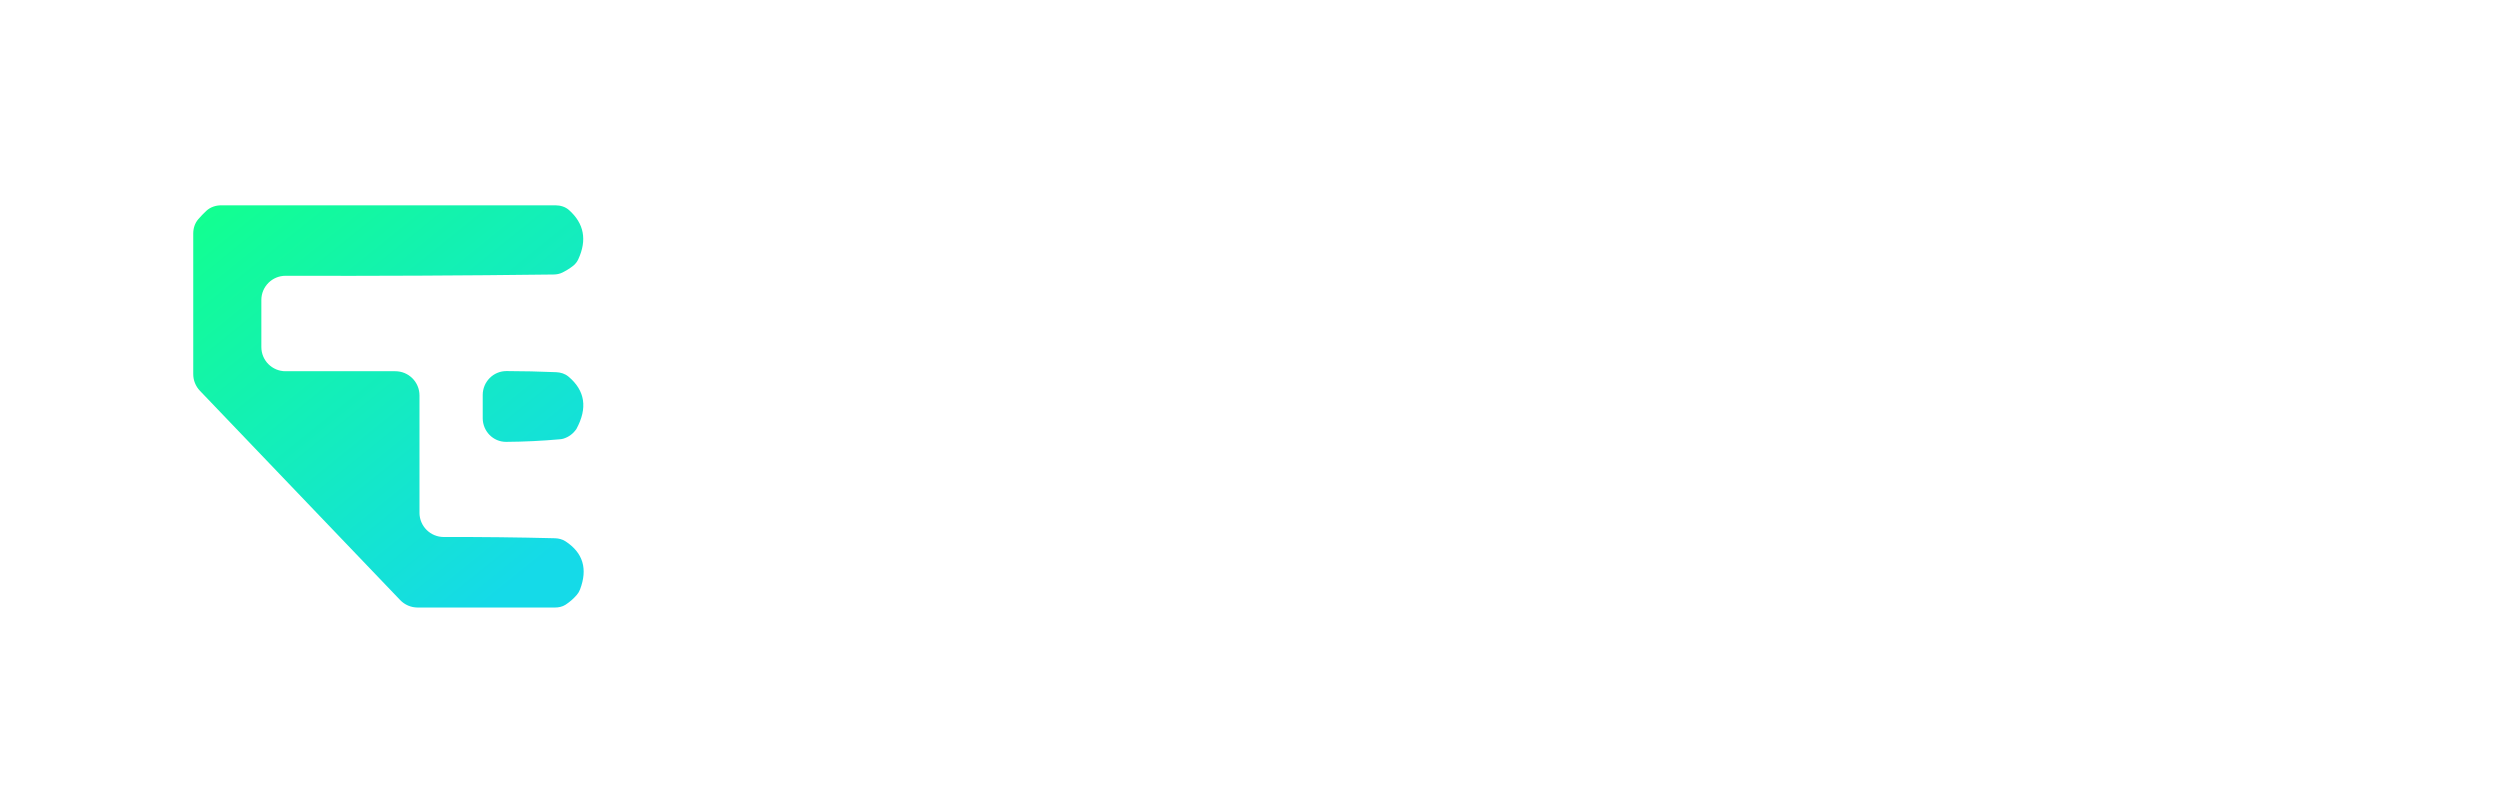 <svg width="207" height="66" viewBox="0 0 207 66" fill="none" xmlns="http://www.w3.org/2000/svg">
<g filter="url(#filter0_d_4521_1047)">
<g opacity="0.963">
<path fill-rule="evenodd" clip-rule="evenodd" d="M17.08 16.461C17.412 16.15 17.86 16 18.316 16C27.537 16 36.759 16 45.981 16C46.395 16 46.807 16.119 47.116 16.395C48.36 17.506 48.617 18.861 47.886 20.46C47.786 20.679 47.635 20.872 47.444 21.02C47.165 21.234 46.869 21.418 46.557 21.571C46.334 21.68 46.087 21.726 45.839 21.729C38.443 21.821 31.046 21.856 23.648 21.835C22.541 21.832 21.64 22.729 21.64 23.837C21.64 25.137 21.64 26.437 21.64 27.738C21.64 28.842 22.535 29.738 23.64 29.738C26.671 29.738 29.702 29.738 32.733 29.738C33.837 29.738 34.733 30.633 34.733 31.738C34.733 34.977 34.733 38.218 34.733 41.457C34.733 42.569 35.639 43.467 36.751 43.464C39.814 43.455 42.877 43.49 45.94 43.567C46.253 43.575 46.564 43.651 46.825 43.822C48.278 44.772 48.677 46.103 48.024 47.815C47.962 47.975 47.875 48.124 47.762 48.254C47.48 48.579 47.166 48.852 46.822 49.074C46.563 49.24 46.256 49.303 45.949 49.303C42.159 49.303 38.37 49.303 34.58 49.303C34.034 49.303 33.512 49.08 33.135 48.686C27.604 42.905 22.077 37.129 16.555 31.358C16.199 30.986 16 30.491 16 29.976C16 26.095 16 22.214 16 18.334C16 17.9 16.136 17.473 16.421 17.146C16.629 16.906 16.849 16.678 17.08 16.461Z" fill="url(#paint0_linear_4521_1047)"/>
<path fill-rule="evenodd" clip-rule="evenodd" d="M39.969 31.706C39.969 30.614 40.846 29.722 41.938 29.725C43.31 29.729 44.681 29.759 46.052 29.817C46.421 29.832 46.784 29.944 47.067 30.181C48.45 31.339 48.669 32.787 47.724 34.525C47.45 34.918 47.094 35.182 46.655 35.319C46.563 35.348 46.467 35.362 46.371 35.371C44.889 35.504 43.403 35.576 41.913 35.586C40.83 35.594 39.969 34.704 39.969 33.622C39.969 32.983 39.969 32.345 39.969 31.706Z" fill="url(#paint1_linear_4521_1047)"/>
</g>
<g opacity="0.916">
<path fill-rule="evenodd" clip-rule="evenodd" d="M190.999 21.968C190.999 22.676 190.999 23.383 190.999 24.09C189.988 25.287 188.899 25.351 187.733 24.283C187.068 22.077 187.846 21.081 190.066 21.293C190.406 21.486 190.717 21.711 190.999 21.968Z" fill="white"/>
<path fill-rule="evenodd" clip-rule="evenodd" d="M190.999 21.968C190.999 22.676 190.999 23.383 190.999 24.09C189.988 25.287 188.899 25.351 187.733 24.283C187.068 22.077 187.846 21.081 190.066 21.293C190.406 21.486 190.717 21.711 190.999 21.968Z" fill="url(#paint2_linear_4521_1047)"/>
</g>
<g opacity="0.927">
<path fill-rule="evenodd" clip-rule="evenodd" d="M105.694 21.39C106.69 21.39 107.686 21.39 108.681 21.39C108.681 28.784 108.681 36.178 108.681 43.572C107.686 43.572 106.69 43.572 105.694 43.572C105.725 42.862 105.694 42.155 105.601 41.45C103.732 43.626 101.398 44.43 98.601 43.861C94.626 42.679 92.573 39.946 92.441 35.664C92.48 31.498 94.409 28.766 98.228 27.466C101.185 26.773 103.642 27.576 105.601 29.877C105.694 27.049 105.726 24.22 105.694 21.39ZM99.721 30.07C104.043 30.259 106.003 32.574 105.601 37.014C104.224 40.685 101.704 41.874 98.041 40.582C95.212 38.625 94.497 36.021 95.895 32.77C96.852 31.359 98.127 30.459 99.721 30.07Z" fill="white"/>
<path fill-rule="evenodd" clip-rule="evenodd" d="M105.694 21.39C106.69 21.39 107.686 21.39 108.681 21.39C108.681 28.784 108.681 36.178 108.681 43.572C107.686 43.572 106.69 43.572 105.694 43.572C105.725 42.862 105.694 42.155 105.601 41.45C103.732 43.626 101.398 44.43 98.601 43.861C94.626 42.679 92.573 39.946 92.441 35.664C92.48 31.498 94.409 28.766 98.228 27.466C101.185 26.773 103.642 27.576 105.601 29.877C105.694 27.049 105.726 24.22 105.694 21.39ZM99.721 30.07C104.043 30.259 106.003 32.574 105.601 37.014C104.224 40.685 101.704 41.874 98.041 40.582C95.212 38.625 94.497 36.021 95.895 32.77C96.852 31.359 98.127 30.459 99.721 30.07Z" fill="url(#paint3_linear_4521_1047)"/>
</g>
<g opacity="0.932">
<path fill-rule="evenodd" clip-rule="evenodd" d="M66.309 27.369C71.405 26.64 74.61 28.826 75.923 33.928C76.016 34.954 76.047 35.983 76.016 37.014C71.785 37.014 67.554 37.014 63.323 37.014C64.078 39.74 65.851 41.154 68.643 41.257C70.46 41.17 71.922 40.399 73.029 38.943C73.876 39.282 74.622 39.764 75.269 40.389C73.724 42.908 71.484 44.098 68.549 43.958C64.149 43.879 61.442 41.628 60.43 37.207C59.843 32.239 61.803 28.96 66.309 27.369ZM67.243 30.07C70.34 29.772 72.331 31.154 73.216 34.217C69.919 34.313 66.621 34.345 63.323 34.313C63.475 33.292 63.879 32.392 64.536 31.613C65.359 30.915 66.261 30.401 67.243 30.07Z" fill="white"/>
<path fill-rule="evenodd" clip-rule="evenodd" d="M66.309 27.369C71.405 26.64 74.61 28.826 75.923 33.928C76.016 34.954 76.047 35.983 76.016 37.014C71.785 37.014 67.554 37.014 63.323 37.014C64.078 39.74 65.851 41.154 68.643 41.257C70.46 41.17 71.922 40.399 73.029 38.943C73.876 39.282 74.622 39.764 75.269 40.389C73.724 42.908 71.484 44.098 68.549 43.958C64.149 43.879 61.442 41.628 60.43 37.207C59.843 32.239 61.803 28.96 66.309 27.369ZM67.243 30.07C70.34 29.772 72.331 31.154 73.216 34.217C69.919 34.313 66.621 34.345 63.323 34.313C63.475 33.292 63.879 32.392 64.536 31.613C65.359 30.915 66.261 30.401 67.243 30.07Z" fill="url(#paint4_linear_4521_1047)"/>
</g>
<g opacity="0.94">
<path fill-rule="evenodd" clip-rule="evenodd" d="M117.827 27.369C122.438 26.712 125.642 28.577 127.44 32.963C128.598 38.125 126.825 41.693 122.12 43.668C117.338 44.686 113.947 42.918 111.947 38.364C110.812 32.861 112.772 29.196 117.827 27.369ZM119.133 30.07C123.258 30.314 125.156 32.564 124.827 36.821C123.831 40.085 121.685 41.467 118.387 40.968C114.7 39.358 113.611 36.626 115.12 32.77C116.098 31.273 117.436 30.373 119.133 30.07Z" fill="white"/>
<path fill-rule="evenodd" clip-rule="evenodd" d="M117.827 27.369C122.438 26.712 125.642 28.577 127.44 32.963C128.598 38.125 126.825 41.693 122.12 43.668C117.338 44.686 113.947 42.918 111.947 38.364C110.812 32.861 112.772 29.196 117.827 27.369ZM119.133 30.07C123.258 30.314 125.156 32.564 124.827 36.821C123.831 40.085 121.685 41.467 118.387 40.968C114.7 39.358 113.611 36.626 115.12 32.77C116.098 31.273 117.436 30.373 119.133 30.07Z" fill="url(#paint5_linear_4521_1047)"/>
</g>
<g opacity="0.935">
<path fill-rule="evenodd" clip-rule="evenodd" d="M135.933 27.369C138.532 26.935 140.897 27.481 143.026 29.009C143.723 29.68 144.283 30.452 144.706 31.323C144.679 31.472 144.617 31.601 144.519 31.709C143.835 32.127 143.151 32.545 142.466 32.963C140.62 30.105 138.193 29.43 135.186 30.938C132.584 33.065 132.056 35.669 133.6 38.75C135.785 41.319 138.305 41.737 141.16 40.003C141.697 39.481 142.194 38.934 142.653 38.364C143.384 38.79 144.099 39.24 144.799 39.714C144.173 41.39 143.022 42.579 141.346 43.282C137.406 44.78 134.077 43.912 131.36 40.678C130.036 38.558 129.6 36.244 130.053 33.735C130.845 30.442 132.805 28.32 135.933 27.369Z" fill="white"/>
<path fill-rule="evenodd" clip-rule="evenodd" d="M135.933 27.369C138.532 26.935 140.897 27.481 143.026 29.009C143.723 29.68 144.283 30.452 144.706 31.323C144.679 31.472 144.617 31.601 144.519 31.709C143.835 32.127 143.151 32.545 142.466 32.963C140.62 30.105 138.193 29.43 135.186 30.938C132.584 33.065 132.056 35.669 133.6 38.75C135.785 41.319 138.305 41.737 141.16 40.003C141.697 39.481 142.194 38.934 142.653 38.364C143.384 38.79 144.099 39.24 144.799 39.714C144.173 41.39 143.022 42.579 141.346 43.282C137.406 44.78 134.077 43.912 131.36 40.678C130.036 38.558 129.6 36.244 130.053 33.735C130.845 30.442 132.805 28.32 135.933 27.369Z" fill="url(#paint6_linear_4521_1047)"/>
</g>
<g opacity="0.932">
<path fill-rule="evenodd" clip-rule="evenodd" d="M150.681 27.369C152.271 27.251 153.826 27.411 155.347 27.852C156.47 28.497 157.341 29.397 157.961 30.552C157.314 31.177 156.567 31.659 155.721 31.999C154.288 29.948 152.484 29.53 150.308 30.745C149.561 31.516 149.561 32.288 150.308 33.059C152.381 34.01 154.497 34.845 156.654 35.567C158.745 37.76 158.87 40.075 157.027 42.511C154.704 44.044 152.215 44.366 149.561 43.475C148.089 42.846 147.031 41.785 146.388 40.293C147.086 39.671 147.864 39.157 148.721 38.75C149.93 40.901 151.703 41.64 154.041 40.968C155.449 40.351 155.76 39.386 154.974 38.075C154.569 37.769 154.133 37.511 153.668 37.303C151.871 36.813 150.129 36.17 148.441 35.374C146.876 33.801 146.534 31.968 147.414 29.877C148.232 28.637 149.321 27.802 150.681 27.369Z" fill="white"/>
<path fill-rule="evenodd" clip-rule="evenodd" d="M150.681 27.369C152.271 27.251 153.826 27.411 155.347 27.852C156.47 28.497 157.341 29.397 157.961 30.552C157.314 31.177 156.567 31.659 155.721 31.999C154.288 29.948 152.484 29.53 150.308 30.745C149.561 31.516 149.561 32.288 150.308 33.059C152.381 34.01 154.497 34.845 156.654 35.567C158.745 37.76 158.87 40.075 157.027 42.511C154.704 44.044 152.215 44.366 149.561 43.475C148.089 42.846 147.031 41.785 146.388 40.293C147.086 39.671 147.864 39.157 148.721 38.75C149.93 40.901 151.703 41.64 154.041 40.968C155.449 40.351 155.76 39.386 154.974 38.075C154.569 37.769 154.133 37.511 153.668 37.303C151.871 36.813 150.129 36.17 148.441 35.374C146.876 33.801 146.534 31.968 147.414 29.877C148.232 28.637 149.321 27.802 150.681 27.369Z" fill="url(#paint7_linear_4521_1047)"/>
</g>
<g opacity="0.942">
<path fill-rule="evenodd" clip-rule="evenodd" d="M173.827 27.369C176.148 26.996 178.263 27.479 180.173 28.816C180.586 29.177 180.928 29.595 181.2 30.07C181.293 29.301 181.324 28.529 181.293 27.755C182.227 27.755 183.16 27.755 184.093 27.755C184.093 33.027 184.093 38.3 184.093 43.572C183.16 43.572 182.227 43.572 181.293 43.572C181.324 42.798 181.293 42.026 181.2 41.257C179.063 43.758 176.419 44.562 173.267 43.668C168.492 41.413 166.843 37.651 168.32 32.384C169.384 29.772 171.22 28.1 173.827 27.369ZM175.134 30.07C178.753 30.081 180.807 31.945 181.293 35.663C180.74 39.711 178.5 41.479 174.574 40.968C171.608 39.887 170.332 37.733 170.747 34.506C171.329 32.072 172.791 30.593 175.134 30.07Z" fill="white"/>
<path fill-rule="evenodd" clip-rule="evenodd" d="M173.827 27.369C176.148 26.996 178.263 27.479 180.173 28.816C180.586 29.177 180.928 29.595 181.2 30.07C181.293 29.301 181.324 28.529 181.293 27.755C182.227 27.755 183.16 27.755 184.093 27.755C184.093 33.027 184.093 38.3 184.093 43.572C183.16 43.572 182.227 43.572 181.293 43.572C181.324 42.798 181.293 42.026 181.2 41.257C179.063 43.758 176.419 44.562 173.267 43.668C168.492 41.413 166.843 37.651 168.32 32.384C169.384 29.772 171.22 28.1 173.827 27.369ZM175.134 30.07C178.753 30.081 180.807 31.945 181.293 35.663C180.74 39.711 178.5 41.479 174.574 40.968C171.608 39.887 170.332 37.733 170.747 34.506C171.329 32.072 172.791 30.593 175.134 30.07Z" fill="url(#paint8_linear_4521_1047)"/>
</g>
<g opacity="0.939">
<path fill-rule="evenodd" clip-rule="evenodd" d="M78.629 27.755C82.362 27.755 86.096 27.755 89.829 27.755C89.897 28.617 89.804 29.453 89.549 30.262C87.13 33.685 84.735 37.125 82.362 40.582C84.975 40.678 87.588 40.711 90.202 40.678C90.202 41.643 90.202 42.607 90.202 43.572C86.22 43.572 82.238 43.572 78.256 43.572C78.225 42.862 78.256 42.154 78.349 41.45C80.869 37.817 83.389 34.185 85.909 30.552C83.483 30.456 81.056 30.423 78.629 30.455C78.629 29.555 78.629 28.655 78.629 27.755Z" fill="white"/>
<path fill-rule="evenodd" clip-rule="evenodd" d="M78.629 27.755C82.362 27.755 86.096 27.755 89.829 27.755C89.897 28.617 89.804 29.453 89.549 30.262C87.13 33.685 84.735 37.125 82.362 40.582C84.975 40.678 87.588 40.711 90.202 40.678C90.202 41.643 90.202 42.607 90.202 43.572C86.22 43.572 82.238 43.572 78.256 43.572C78.225 42.862 78.256 42.154 78.349 41.45C80.869 37.817 83.389 34.185 85.909 30.552C83.483 30.456 81.056 30.423 78.629 30.455C78.629 29.555 78.629 28.655 78.629 27.755Z" fill="url(#paint9_linear_4521_1047)"/>
</g>
<g opacity="0.944">
<path fill-rule="evenodd" clip-rule="evenodd" d="M187.826 27.755C188.759 27.755 189.693 27.755 190.626 27.755C190.626 33.027 190.626 38.3 190.626 43.572C189.693 43.572 188.759 43.572 187.826 43.572C187.826 38.3 187.826 33.027 187.826 27.755Z" fill="white"/>
<path fill-rule="evenodd" clip-rule="evenodd" d="M187.826 27.755C188.759 27.755 189.693 27.755 190.626 27.755C190.626 33.027 190.626 38.3 190.626 43.572C189.693 43.572 188.759 43.572 187.826 43.572C187.826 38.3 187.826 33.027 187.826 27.755Z" fill="url(#paint10_linear_4521_1047)"/>
</g>
<g opacity="0.919">
<path fill-rule="evenodd" clip-rule="evenodd" d="M162.067 39.714C164.305 39.359 165.269 40.323 164.96 42.608C163.872 44.23 162.628 44.359 161.227 42.993C160.678 41.648 160.958 40.555 162.067 39.714Z" fill="white"/>
<path fill-rule="evenodd" clip-rule="evenodd" d="M162.067 39.714C164.305 39.359 165.269 40.323 164.96 42.608C163.872 44.23 162.628 44.359 161.227 42.993C160.678 41.648 160.958 40.555 162.067 39.714Z" fill="url(#paint11_linear_4521_1047)"/>
</g>
</g>
<defs>
<filter id="filter0_d_4521_1047" x="-7.6" y="-6.6" width="222.199" height="80.503" filterUnits="userSpaceOnUse" color-interpolation-filters="sRGB">
<feFlood flood-opacity="0" result="BackgroundImageFix"/>
<feColorMatrix in="SourceAlpha" type="matrix" values="0 0 0 0 0 0 0 0 0 0 0 0 0 0 0 0 0 0 127 0" result="hardAlpha"/>
<feOffset dy="1"/>
<feGaussianBlur stdDeviation="3.8"/>
<feComposite in2="hardAlpha" operator="out"/>
<feColorMatrix type="matrix" values="0 0 0 0 0 0 0 0 0 0 0 0 0 0 0 0 0 0 0.07 0"/>
<feBlend mode="normal" in2="BackgroundImageFix" result="effect1_dropShadow_4521_1047"/>
<feBlend mode="normal" in="SourceGraphic" in2="effect1_dropShadow_4521_1047" result="shape"/>
</filter>
<linearGradient id="paint0_linear_4521_1047" x1="18" y1="16" x2="43" y2="47" gradientUnits="userSpaceOnUse">
<stop stop-color="#09FF8D"/>
<stop offset="1" stop-color="#0CD9E7"/>
</linearGradient>
<linearGradient id="paint1_linear_4521_1047" x1="18" y1="16" x2="43" y2="47" gradientUnits="userSpaceOnUse">
<stop stop-color="#09FF8D"/>
<stop offset="1" stop-color="#0CD9E7"/>
</linearGradient>
<linearGradient id="paint2_linear_4521_1047" x1="190.619" y1="21.265" x2="189.136" y2="24.993" gradientUnits="userSpaceOnUse">
<stop stop-color="white" stop-opacity="0.6"/>
<stop offset="1" stop-color="white" stop-opacity="0.9"/>
</linearGradient>
<linearGradient id="paint3_linear_4521_1047" x1="106.913" y1="21.39" x2="96.377" y2="41.888" gradientUnits="userSpaceOnUse">
<stop stop-color="white" stop-opacity="0.6"/>
<stop offset="1" stop-color="white" stop-opacity="0.9"/>
</linearGradient>
<linearGradient id="paint4_linear_4521_1047" x1="74.318" y1="27.233" x2="67.801" y2="43.821" gradientUnits="userSpaceOnUse">
<stop stop-color="white" stop-opacity="0.6"/>
<stop offset="1" stop-color="white" stop-opacity="0.9"/>
</linearGradient>
<linearGradient id="paint5_linear_4521_1047" x1="126.025" y1="27.241" x2="119.662" y2="43.929" gradientUnits="userSpaceOnUse">
<stop stop-color="white" stop-opacity="0.6"/>
<stop offset="1" stop-color="white" stop-opacity="0.9"/>
</linearGradient>
<linearGradient id="paint6_linear_4521_1047" x1="143.175" y1="27.225" x2="136.392" y2="43.601" gradientUnits="userSpaceOnUse">
<stop stop-color="white" stop-opacity="0.6"/>
<stop offset="1" stop-color="white" stop-opacity="0.9"/>
</linearGradient>
<linearGradient id="paint7_linear_4521_1047" x1="157.022" y1="27.331" x2="149.286" y2="42.39" gradientUnits="userSpaceOnUse">
<stop stop-color="white" stop-opacity="0.6"/>
<stop offset="1" stop-color="white" stop-opacity="0.9"/>
</linearGradient>
<linearGradient id="paint8_linear_4521_1047" x1="182.319" y1="27.247" x2="175.955" y2="44.025" gradientUnits="userSpaceOnUse">
<stop stop-color="white" stop-opacity="0.6"/>
<stop offset="1" stop-color="white" stop-opacity="0.9"/>
</linearGradient>
<linearGradient id="paint9_linear_4521_1047" x1="88.9" y1="27.755" x2="81.772" y2="42.377" gradientUnits="userSpaceOnUse">
<stop stop-color="white" stop-opacity="0.6"/>
<stop offset="1" stop-color="white" stop-opacity="0.9"/>
</linearGradient>
<linearGradient id="paint10_linear_4521_1047" x1="190.321" y1="27.755" x2="183.259" y2="31.147" gradientUnits="userSpaceOnUse">
<stop stop-color="white" stop-opacity="0.6"/>
<stop offset="1" stop-color="white" stop-opacity="0.9"/>
</linearGradient>
<linearGradient id="paint11_linear_4521_1047" x1="164.574" y1="39.642" x2="162.917" y2="43.903" gradientUnits="userSpaceOnUse">
<stop stop-color="white" stop-opacity="0.6"/>
<stop offset="1" stop-color="white" stop-opacity="0.9"/>
</linearGradient>
</defs>
</svg>
